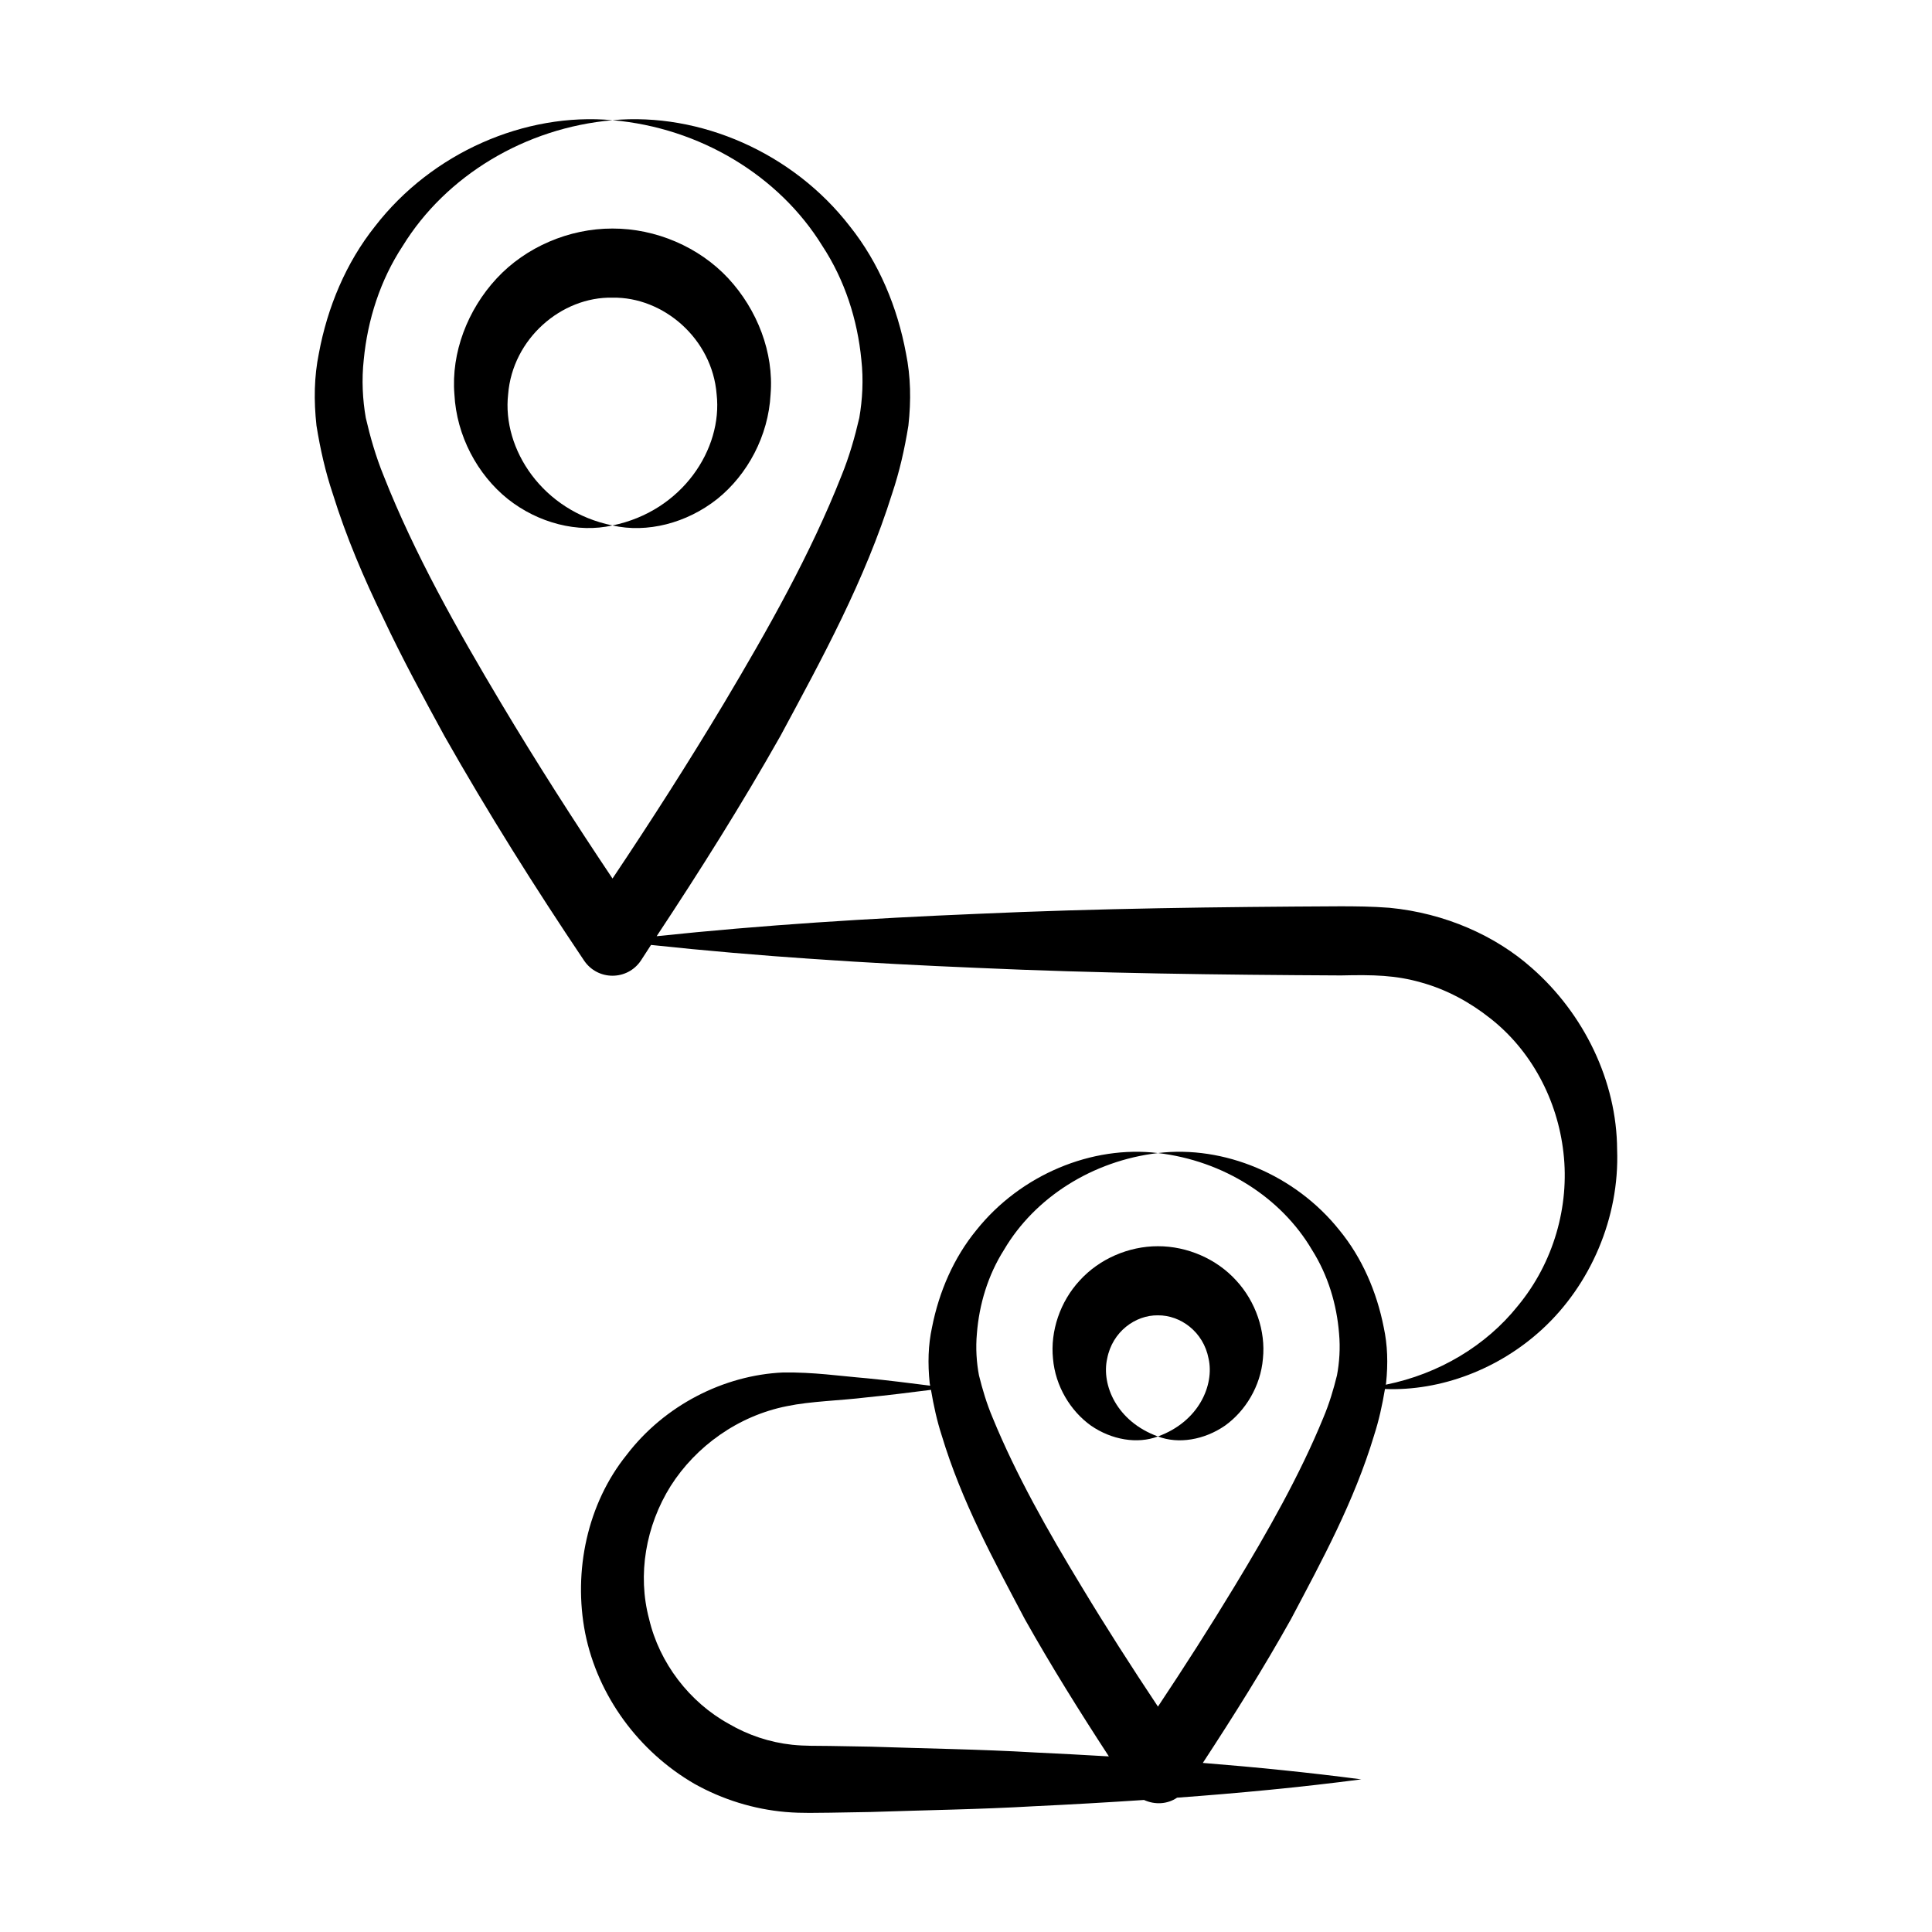 <?xml version="1.0" encoding="UTF-8"?>
<!-- Uploaded to: SVG Repo, www.svgrepo.com, Generator: SVG Repo Mixer Tools -->
<svg fill="#000000" width="800px" height="800px" version="1.1" viewBox="144 144 512 512" xmlns="http://www.w3.org/2000/svg">
 <g>
  <path d="m278.56 276.23c8.094 6.422 18.605 9.094 27.742 7.016-18.516-3.746-29.289-20.266-27.641-34.758 1.164-14.734 14.141-25.883 27.641-25.605 13.488-0.246 26.457 10.883 27.613 25.605 1.641 14.477-9.098 30.984-27.613 34.758 9.141 2.094 19.656-0.582 27.762-7 8.047-6.457 13.582-16.75 14.148-27.758 0.902-11.016-3.512-22.406-11.199-30.711-7.75-8.332-19.215-13.238-30.711-13.211-11.492-0.016-22.961 4.887-30.691 13.227-7.695 8.293-12.082 19.688-11.188 30.695 0.562 11.004 6.098 21.285 14.137 27.742z"/>
  <path d="m508.15 524.36c1.258-3.859 2.168-7.996 2.879-12.258 14.789 0.57 30.164-5.242 41.676-15.848 12.777-11.746 20.512-29.547 19.848-47.586-0.078-18.121-8.781-36.023-22.613-48.148-9.547-8.484-22.895-14.523-37.73-15.949-4.852-0.371-8.883-0.379-12.828-0.395-32.18 0.16-64.359 0.551-96.535 2.008-28.277 1.18-56.555 2.941-84.828 5.918 11.508-17.398 22.543-34.91 32.797-53.062 11.082-20.605 22.371-41.172 29.613-64.258 1.914-5.691 3.301-11.754 4.305-18 0.742-6.68 0.613-12.984-0.633-19.109-2.273-12.281-7.199-24.078-14.879-33.695-15.066-19.512-39.695-30.246-62.906-28.129 23.164 2.012 44.148 14.707 55.605 33.305 5.977 9.086 9.324 19.621 10.344 30.156 0.594 5.32 0.289 10.637-0.543 15.422-1.18 5.082-2.648 10.262-4.754 15.414-8.113 20.594-19.457 40.668-31.117 60.23-9.406 15.699-19.332 31.223-29.531 46.441-10.199-15.223-20.133-30.738-29.516-46.453-11.672-19.555-22.992-39.641-31.113-60.23-2.106-5.148-3.578-10.328-4.754-15.406-0.84-4.781-1.129-10.094-0.539-15.414 1.016-10.527 4.352-21.066 10.332-30.145 11.449-18.598 32.426-31.293 55.586-33.316-23.215-2.133-47.852 8.605-62.926 28.117-7.676 9.625-12.617 21.422-14.891 33.707-1.25 6.129-1.363 12.434-0.629 19.117 1.004 6.25 2.387 12.312 4.301 18.008 3.59 11.562 8.266 22.449 13.41 33.035 5.019 10.672 10.602 20.949 16.207 31.223 11.551 20.371 23.898 40.012 37 59.504 3.668 5.398 11.496 5.297 15.051 0 0.922-1.375 1.773-2.773 2.688-4.148 28.773 3.078 57.551 4.875 86.324 6.074 32.18 1.457 64.359 1.848 96.535 2.008 8.602-0.199 14.504-0.078 21.348 1.898 6.582 1.836 12.719 5.137 18.105 9.402 10.922 8.5 17.926 21.645 19.496 35.703 1.625 14.105-2.582 29.109-12.117 40.605-8.395 10.496-20.867 18.008-34.973 20.852 0.023-0.141 0.055-0.27 0.078-0.41 0.547-5.25 0.395-10.102-0.621-14.797-1.859-9.434-5.754-18.441-11.73-25.723-11.754-14.754-30.688-22.562-48.109-20.461 17.375 2.023 32.66 11.793 40.809 25.633 4.273 6.75 6.582 14.496 7.191 22.184 0.363 3.891 0.078 7.758-0.555 11.109-0.906 3.668-2.019 7.445-3.621 11.238-6.199 15.141-14.715 30.141-23.535 44.688-6.496 10.73-13.312 21.375-20.285 31.848-6.973-10.473-13.801-21.113-20.273-31.859-8.832-14.539-17.328-29.551-23.531-44.684-1.605-3.797-2.719-7.57-3.625-11.234-0.641-3.348-0.91-7.211-0.551-11.102 0.605-7.68 2.906-15.43 7.184-22.172 8.137-13.84 23.418-23.605 40.789-25.645-17.426-2.117-36.363 5.691-48.129 20.445-5.973 7.289-9.879 16.297-11.738 25.734-1.02 4.699-1.156 9.551-0.617 14.805 0.035 0.227 0.09 0.438 0.125 0.664-5.594-0.711-11.191-1.418-16.785-1.965-7.379-0.617-14.059-1.641-22.18-1.535-15.75 0.699-31.461 8.723-41.465 21.832-10.395 12.895-14.219 30.766-10.992 47.254 3.348 16.68 14.215 31.391 28.957 39.93 7.426 4.16 15.73 6.731 24.164 7.461 4.617 0.395 8.359 0.184 11.695 0.188l10.836-0.188c14.445-0.496 28.895-0.684 43.34-1.527 9.699-0.453 19.398-1.02 29.098-1.66 2.902 1.324 6.199 1.137 8.77-0.605 16.273-1.199 32.543-2.719 48.816-4.856-14-1.836-27.996-3.234-41.996-4.356 8.188-12.5 16.066-25.055 23.363-38.105 8.242-15.602 16.707-31.094 22.031-48.727zm-90.082 84.051c-14.445-0.844-28.895-1.031-43.34-1.527l-10.836-0.188c-3.723-0.07-6.305 0.055-9.957-0.316-5.953-0.637-11.715-2.566-16.832-5.57-10.398-5.734-18.359-16.113-21.086-27.766-3.133-11.723-0.895-24.68 5.711-35.234 6.68-10.504 17.84-18.609 30.863-21.176 6.266-1.305 14.07-1.453 21.129-2.32 5.664-0.559 11.332-1.27 16.996-1.992 0.707 4.188 1.602 8.254 2.836 12.051 5.316 17.637 13.805 33.117 22.035 48.715 6.992 12.438 14.492 24.441 22.273 36.375-6.602-0.391-13.195-0.742-19.793-1.051z"/>
  <path d="m433.11 521.8c5.484 3.789 12.316 4.941 17.75 2.875-10.938-3.949-15.012-13.684-13.449-20.625 1.355-7.133 7.481-11.566 13.449-11.473 5.969-0.066 12.07 4.352 13.426 11.473 1.551 6.922-2.488 16.652-13.426 20.625 5.434 2.078 12.273 0.926 17.766-2.859 5.394-3.856 9.453-10.445 10.062-17.766 0.754-7.281-1.891-15.109-7.102-20.73-5.16-5.684-12.938-9.078-20.727-9.059-7.789-0.008-15.562 3.387-20.715 9.074-5.215 5.613-7.832 13.445-7.09 20.715 0.617 7.312 4.664 13.898 10.055 17.75z"/>
 </g>
</svg>